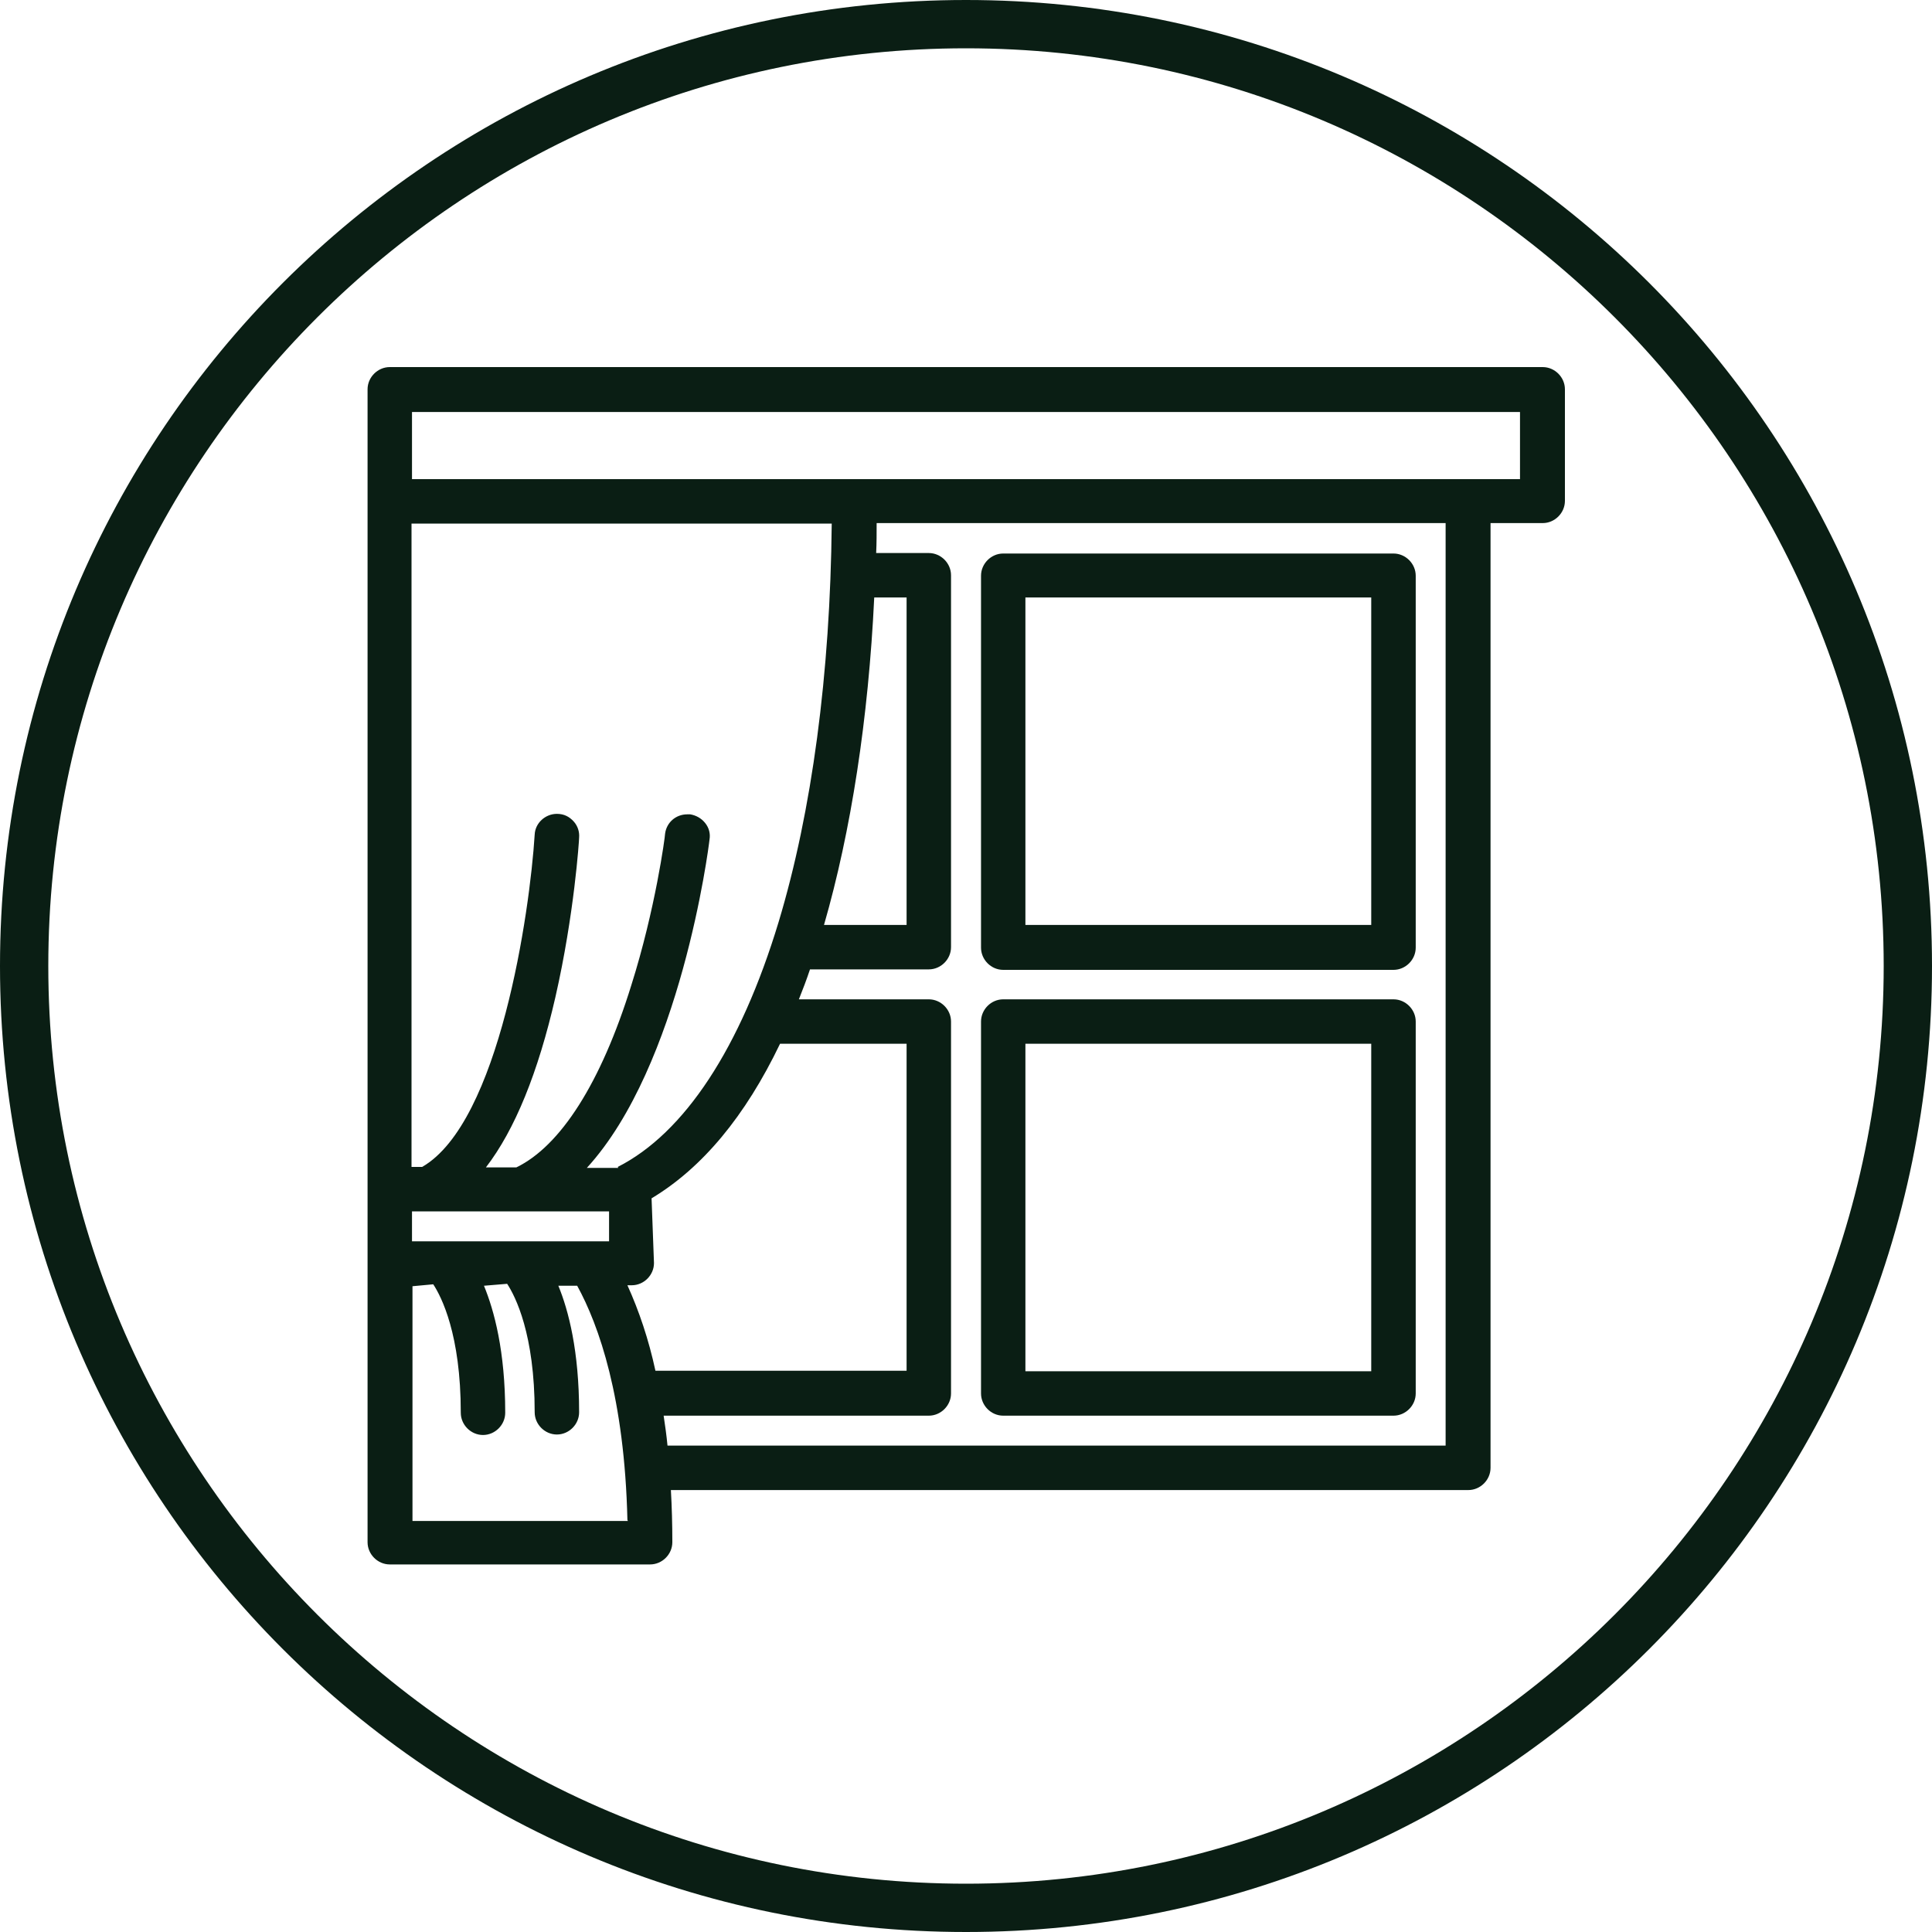 <svg width="40" height="40" viewBox="0 0 40 40" fill="none" xmlns="http://www.w3.org/2000/svg">
<path d="M20 1C30.48 1 39 9.52 39 20C39 30.48 30.48 39 20 39C9.52 39 1 30.48 1 20C1 9.52 9.52 1 20 1ZM20 0C8.95 0 0 8.95 0 20C0 31.05 8.95 40 20 40C31.05 40 40 31.05 40 20C40 8.95 31.05 0 20 0Z" fill="#0A1E14"/>
<path d="M8.07 32.39C7.82 32.39 7.61 32.18 7.61 31.93V8.06C7.61 7.81 7.82 7.6 8.07 7.6H31.94C32.19 7.6 32.4 7.81 32.4 8.06V10.37C32.4 10.62 32.19 10.83 31.94 10.83H30.86V30.39C30.86 30.64 30.65 30.85 30.4 30.85H13.89C13.91 31.2 13.92 31.56 13.92 31.93C13.92 32.18 13.71 32.39 13.46 32.39H8.07ZM12.99 31.47C12.93 28.94 12.4 27.44 11.95 26.62H11.56C11.77 27.13 11.99 27.97 11.99 29.24C11.99 29.49 11.78 29.7 11.53 29.7C11.28 29.7 11.07 29.49 11.07 29.24C11.07 27.62 10.67 26.84 10.5 26.58L10.02 26.62C10.23 27.13 10.46 27.97 10.46 29.25C10.46 29.5 10.25 29.71 10 29.71C9.75 29.71 9.54 29.5 9.54 29.25C9.54 27.63 9.14 26.85 8.97 26.59L8.54 26.63V31.49H13L12.99 31.47ZM29.93 29.93V10.83H18.15C18.15 11.04 18.15 11.24 18.14 11.45H19.23C19.48 11.45 19.69 11.66 19.69 11.91V19.61C19.69 19.86 19.48 20.07 19.23 20.07H16.77C16.7 20.28 16.62 20.49 16.54 20.69H19.23C19.48 20.69 19.69 20.9 19.69 21.15V28.85C19.69 29.1 19.48 29.31 19.23 29.31H13.74C13.77 29.51 13.8 29.72 13.82 29.93H29.94H29.93ZM18.77 28.39V21.61H16.15C15.43 23.11 14.54 24.18 13.49 24.81L13.54 26.15C13.54 26.4 13.33 26.61 13.08 26.61H12.99C13.23 27.14 13.43 27.73 13.57 28.38H18.77V28.39ZM12.61 25.7V25.08H8.53V25.7H12.61ZM12.79 24.16C14.17 23.46 15.33 21.7 16.12 19.09C16.81 16.8 17.19 13.95 17.22 10.84H8.52V24.16H8.74C10.34 23.24 10.97 18.88 11.07 17.28C11.08 17.04 11.29 16.85 11.53 16.85C11.68 16.85 11.79 16.91 11.88 17.01C11.96 17.1 12 17.22 11.99 17.34C11.99 17.4 11.89 18.93 11.5 20.64C11.14 22.21 10.66 23.39 10.06 24.17H10.69C11.6 23.73 12.44 22.43 13.07 20.4C13.57 18.82 13.77 17.32 13.77 17.26C13.8 17.03 13.99 16.86 14.23 16.86H14.29C14.41 16.88 14.52 16.94 14.6 17.04C14.68 17.14 14.71 17.26 14.69 17.38C14.67 17.57 14.09 22.06 12.15 24.18H12.8L12.79 24.16ZM18.77 19.15V12.37H18.1C17.98 14.88 17.62 17.21 17.06 19.15H18.77ZM31.47 9.92V8.53H8.53V9.92H31.48H31.47Z" fill="#0A1E14"/>
<path d="M30.76 10.74H31.94C32.14 10.74 32.3 10.58 32.3 10.38V8.07C32.3 7.87 32.14 7.71 31.94 7.71H8.07C7.87 7.71 7.71 7.87 7.71 8.07V31.94C7.71 32.14 7.87 32.3 8.07 32.3H13.46C13.66 32.3 13.82 32.14 13.82 31.94C13.82 31.53 13.81 31.14 13.79 30.76H30.4C30.6 30.76 30.76 30.6 30.76 30.4V10.74ZM30.03 30.03H13.73C13.7 29.75 13.67 29.48 13.62 29.21H19.23C19.43 29.21 19.59 29.05 19.59 28.85V21.15C19.59 20.95 19.43 20.79 19.23 20.79H16.4C16.51 20.53 16.61 20.26 16.7 19.97H19.23C19.43 19.97 19.59 19.81 19.59 19.61V11.91C19.59 11.71 19.43 11.55 19.23 11.55H18.03C18.03 11.28 18.04 11.01 18.05 10.73H30.03V30.03ZM12.71 24.98V25.8H8.43V24.98H12.71ZM8.43 31.57V26.52H9.05C9.23 26.79 9.64 27.59 9.64 29.24C9.64 29.44 9.8 29.6 10 29.6C10.2 29.6 10.36 29.44 10.36 29.24C10.36 27.89 10.11 27.03 9.88 26.52H10.6C10.78 26.79 11.19 27.59 11.19 29.24C11.19 29.44 11.35 29.6 11.55 29.6C11.75 29.6 11.91 29.44 11.91 29.24C11.91 27.89 11.66 27.03 11.43 26.52H12.03C12.51 27.37 13.07 28.93 13.11 31.57H8.45H8.43ZM18.87 21.52V28.5H13.49C13.33 27.76 13.11 27.1 12.83 26.53H13.08C13.28 26.53 13.44 26.37 13.44 26.17V24.74C14.49 24.11 15.37 23.04 16.09 21.52H18.88H18.87ZM18.87 12.28V19.26H16.93C17.52 17.27 17.89 14.88 18.01 12.28H18.87ZM16.22 19.11C15.42 21.75 14.24 23.53 12.79 24.26H11.9C13.94 22.25 14.55 17.58 14.58 17.35C14.6 17.15 14.46 16.97 14.27 16.95C14.07 16.93 13.89 17.07 13.87 17.26C13.87 17.28 13.68 18.79 13.16 20.42C12.51 22.48 11.66 23.8 10.68 24.26H9.84C10.49 23.51 11.01 22.28 11.4 20.61C11.79 18.92 11.89 17.39 11.89 17.33C11.9 17.13 11.75 16.96 11.55 16.95C11.35 16.94 11.18 17.09 11.17 17.29C11.07 18.92 10.43 23.31 8.74 24.27H8.42V10.75H17.32C17.29 13.91 16.91 16.8 16.21 19.13L16.22 19.11ZM31.57 10.01H8.43V8.42H31.58V10.01H31.57Z" fill="#0A1E14"/>
<path d="M20.77 20.08C20.52 20.08 20.311 19.87 20.311 19.62V11.92C20.311 11.67 20.52 11.46 20.77 11.46H28.851C29.101 11.46 29.311 11.67 29.311 11.92V19.62C29.311 19.87 29.101 20.08 28.851 20.08H20.77ZM28.39 19.15V12.37H21.23V19.15H28.39Z" fill="#0A1E14"/>
<path d="M29.22 11.92C29.22 11.72 29.06 11.56 28.86 11.56H20.78C20.58 11.56 20.42 11.72 20.42 11.92V19.62C20.42 19.82 20.58 19.98 20.78 19.98H28.86C29.06 19.98 29.22 19.82 29.22 19.62V11.92ZM28.49 19.25H21.13V12.27H28.49V19.25Z" fill="#0A1E14"/>
<path d="M20.77 29.31C20.52 29.31 20.311 29.1 20.311 28.85V21.15C20.311 20.9 20.52 20.69 20.77 20.69H28.851C29.101 20.69 29.311 20.9 29.311 21.15V28.85C29.311 29.1 29.101 29.31 28.851 29.31H20.77ZM28.39 28.39V21.61H21.23V28.39H28.39Z" fill="#0A1E14"/>
<path d="M28.85 20.79H20.77C20.57 20.79 20.41 20.95 20.41 21.15V28.85C20.41 29.05 20.57 29.21 20.77 29.21H28.85C29.05 29.21 29.21 29.05 29.21 28.85V21.15C29.21 20.95 29.05 20.79 28.85 20.79ZM28.49 28.49H21.13V21.51H28.49V28.49Z" fill="#0A1E14"/>
</svg>

